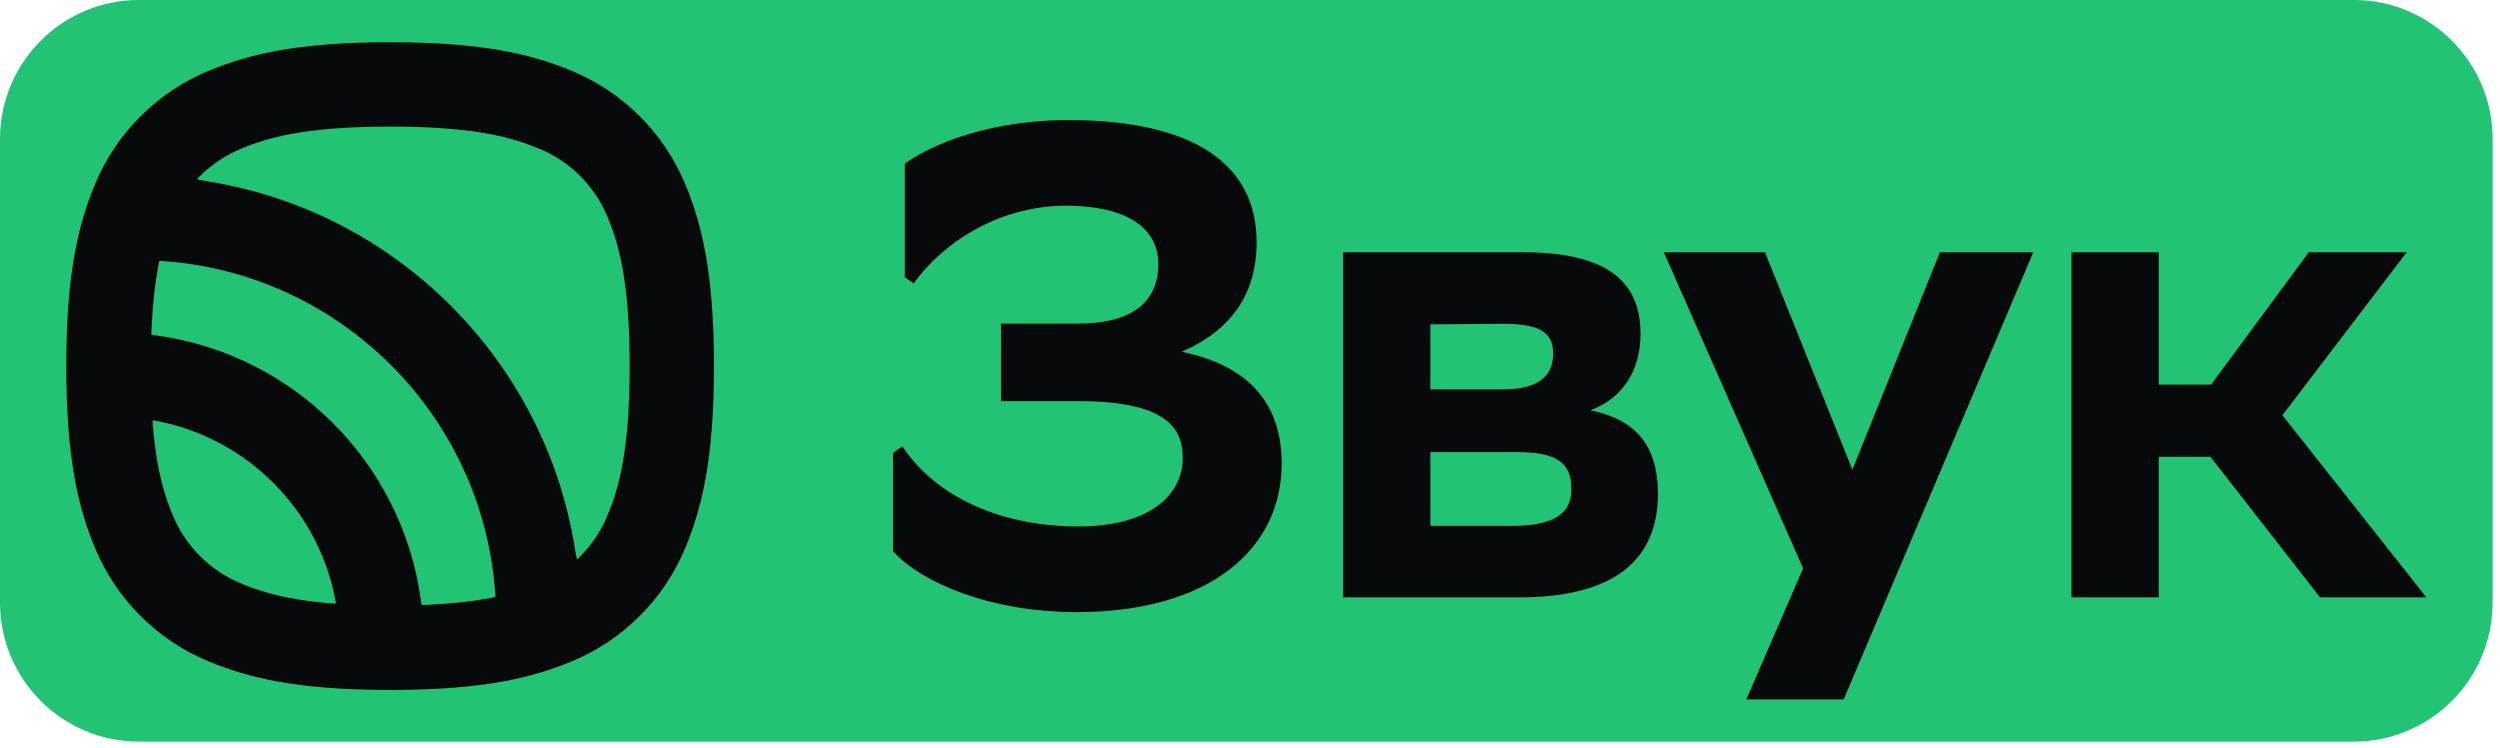 <?xml version="1.0" encoding="UTF-8"?> <svg xmlns="http://www.w3.org/2000/svg" width="147" height="44" viewBox="0 0 147 44" fill="none"><path d="M138.391 -0.003H8.177C3.661 -0.003 0 3.659 0 8.175V35.432C0 39.948 3.661 43.609 8.177 43.609H138.391C142.907 43.609 146.568 39.948 146.568 35.432V8.175C146.568 3.659 142.907 -0.003 138.391 -0.003Z" fill="#23C376"></path><path d="M92.396 28.732C92.396 29.75 91.999 30.921 88.908 30.921H84.108V26.584H89.195C91.499 26.584 92.394 27.185 92.394 28.733L92.396 28.732ZM88.333 22.896H84.106V19.074L88.373 19.037C90.499 19.037 91.326 19.526 91.326 20.786C91.326 22.205 90.348 22.896 88.333 22.896ZM93.51 24.129C95.396 23.422 96.463 21.818 96.463 19.626C96.463 16.354 94.244 14.83 89.483 14.83H78.971V35.125H89.359C92.045 35.125 94.097 34.602 95.456 33.573C96.804 32.553 97.488 31.032 97.488 29.049C97.488 26.241 96.219 24.662 93.51 24.126V24.129Z" fill="#08090A"></path><path d="M134.206 24.417L141.514 14.83H135.758L130.012 22.616H126.936V14.83H121.802V35.125H126.936V26.861H129.974L136.419 35.125H142.671L134.206 24.417Z" fill="#08090A"></path><path d="M108.922 27.617L103.824 14.938L103.782 14.833H97.832L106.021 33.418L102.685 41.125H108.41L119.558 14.833H114.065L108.922 27.617Z" fill="#08090A"></path><path d="M69.486 20.683C72.41 19.419 73.891 17.259 73.891 14.256C73.891 9.59 70.11 7.102 62.953 7.056C57.314 7.056 54.146 8.964 53.307 9.55L53.201 9.626V16.296L53.722 16.669C55.241 14.521 58.469 12.094 62.739 12.094C62.809 12.094 62.877 12.094 62.945 12.095C67.438 12.212 68.11 14.292 68.11 15.521C68.11 17.815 66.482 19.026 63.402 19.026H58.854V23.588H63.443C68.85 23.588 69.545 25.376 69.545 26.936C69.545 28.846 67.962 30.903 63.523 30.955C58.917 30.985 55.025 29.23 53.058 26.239L52.506 26.634V32.404L52.57 32.475C53.417 33.4 54.859 34.26 56.634 34.896C58.638 35.615 60.934 35.992 63.279 35.992H63.445C67.154 35.974 70.223 35.102 72.319 33.472C74.311 31.924 75.363 29.772 75.363 27.252C75.363 23.694 73.387 21.485 69.485 20.683H69.486Z" fill="#08090A"></path><path fill-rule="evenodd" clip-rule="evenodd" d="M9.002 25.18C8.982 24.942 8.97 24.808 8.974 24.716C9.062 24.722 9.188 24.748 9.412 24.793C14.554 25.857 18.607 29.908 19.672 35.052C19.719 35.276 19.744 35.404 19.75 35.492C19.658 35.496 19.523 35.485 19.286 35.464C16.699 35.233 15.271 34.764 14.159 34.301C12.351 33.552 10.914 32.114 10.163 30.305C9.7 29.193 9.23 27.764 9 25.176L9.002 25.18ZM9.302 15.649C9.332 15.486 9.35 15.4 9.368 15.341C9.43 15.338 9.52 15.345 9.688 15.358C20.055 16.138 28.331 24.413 29.111 34.78C29.124 34.948 29.13 35.038 29.127 35.1C29.07 35.118 28.983 35.136 28.819 35.166C27.862 35.349 26.679 35.492 25.164 35.562C24.975 35.57 24.87 35.576 24.798 35.57C24.776 35.494 24.762 35.382 24.732 35.18C23.603 27.189 17.283 20.868 9.292 19.74C9.09 19.71 8.98 19.694 8.903 19.674C8.898 19.601 8.903 19.497 8.911 19.308C8.982 17.793 9.126 16.61 9.307 15.653L9.302 15.649ZM11.486 10.501H11.482V10.5L11.486 10.501ZM14.16 8.75C15.702 8.11 17.871 7.444 22.942 7.444C28.014 7.444 30.182 8.11 31.723 8.75C33.531 9.498 34.968 10.936 35.719 12.746C36.358 14.288 37.024 16.457 37.024 21.528C37.024 26.597 36.358 28.768 35.719 30.308C35.387 31.109 34.922 31.836 34.348 32.465C34.148 32.684 34.026 32.816 33.931 32.896C33.887 32.758 33.852 32.55 33.798 32.21C32.018 21.169 23.3 12.453 12.26 10.673C11.92 10.618 11.712 10.582 11.575 10.54C11.655 10.444 11.787 10.322 12.006 10.122C12.632 9.549 13.362 9.084 14.162 8.752L14.16 8.75ZM22.94 2.482C17.344 2.482 14.511 3.234 12.26 4.166C9.235 5.42 6.834 7.822 5.58 10.846C4.648 13.096 3.896 15.93 3.896 21.528C3.896 27.125 4.648 29.957 5.58 32.208C6.834 35.233 9.236 37.636 12.26 38.888C14.512 39.82 17.344 40.57 22.94 40.57C28.535 40.57 31.37 39.818 33.62 38.888C36.646 37.636 39.048 35.232 40.3 32.208C41.232 29.957 41.983 27.125 41.983 21.528C41.983 15.93 41.231 13.098 40.3 10.846C39.048 7.821 36.644 5.42 33.62 4.166C31.371 3.234 28.538 2.482 22.94 2.482Z" fill="#08090A"></path></svg> 